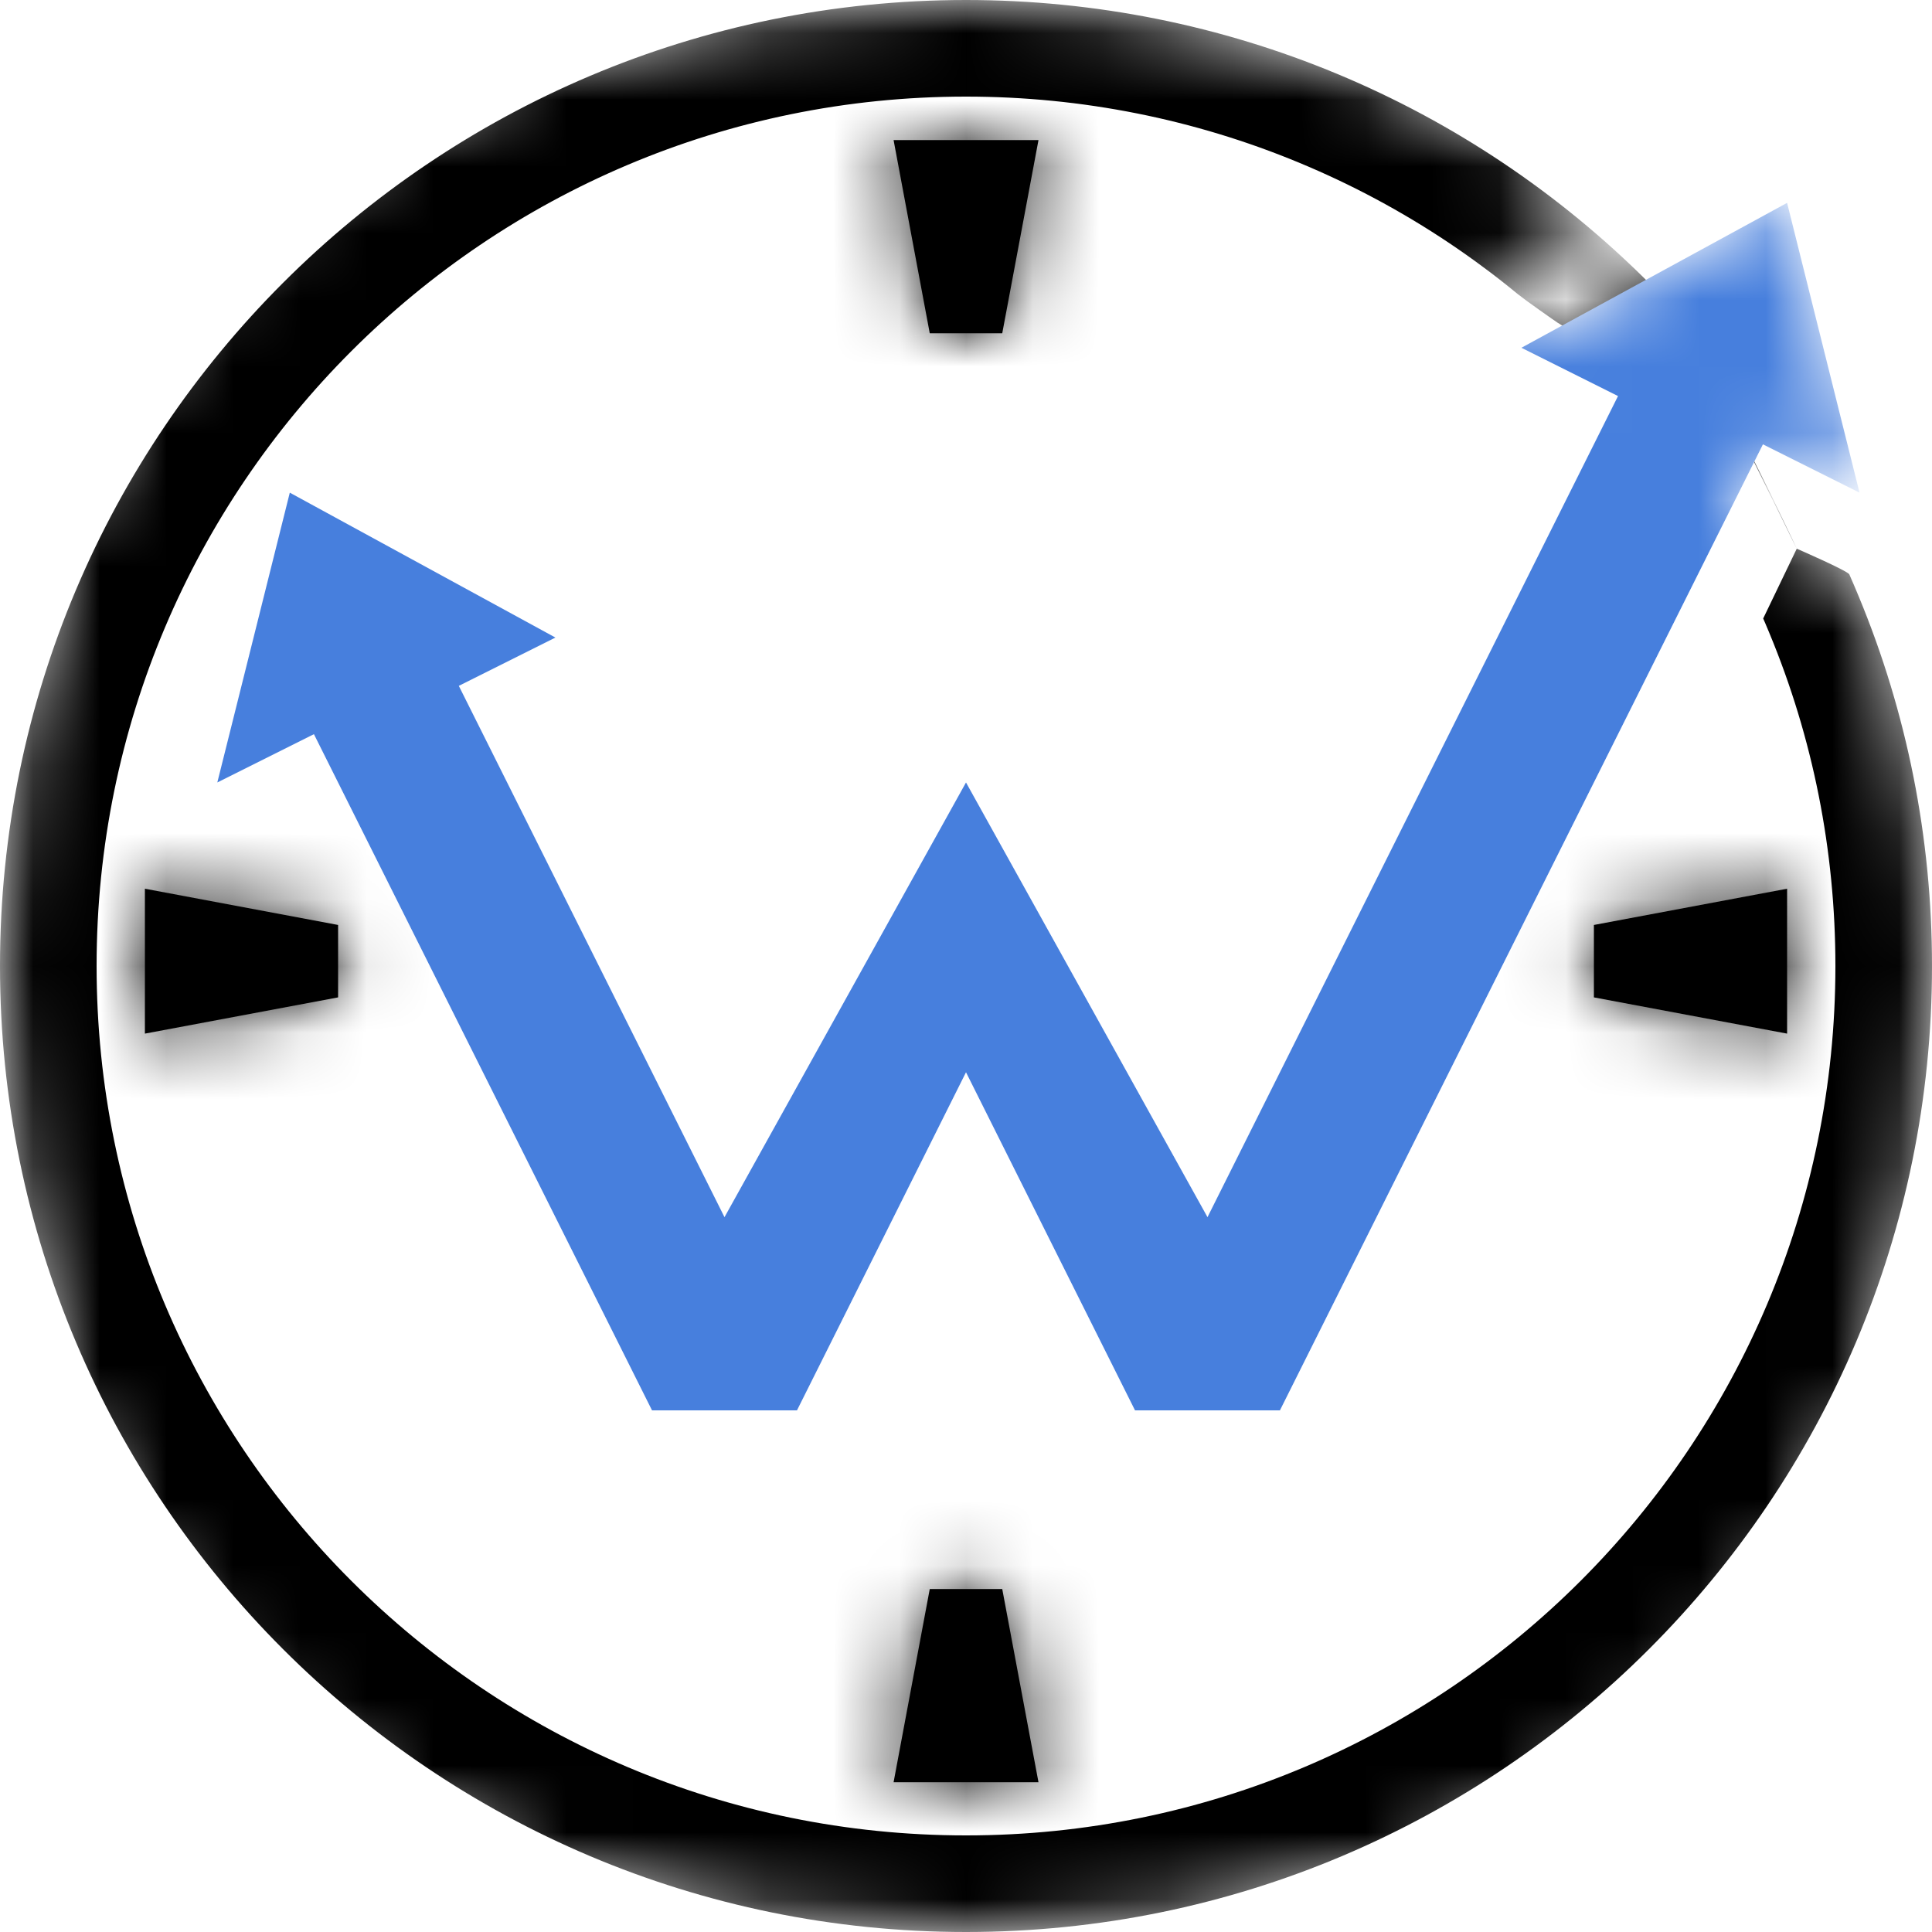 <svg width="29" height="29" viewBox="0 0 29 29" fill="none" xmlns="http://www.w3.org/2000/svg">
<mask id="mask0" mask-type="alpha" maskUnits="userSpaceOnUse" x="0" y="0" width="29" height="29">
<path fill-rule="evenodd" clip-rule="evenodd" d="M14.5 29C23.95 29 29 23.95 29 14.5C29 13.315 28.88 12.158 28.65 11.04C28.412 9.883 28.13 8.729 28.13 8.729L25.955 7.743L26.477 6.67L27.956 7.453L26.825 3.045L22.837 5.22L22.127 4.292L24.07 3.219C24.07 3.219 24.024 2.873 23.359 2.469C20.775 0.902 17.743 0 14.5 0C5.05 0 0 5.05 0 14.5C0 23.95 5.05 29 14.5 29Z" fill="white"/>
</mask>
<g mask="url(#mask0)">
<path fill-rule="evenodd" clip-rule="evenodd" d="M27.899 8.95C28.623 10.694 29 12.571 29 14.5C29 22.508 22.508 29 14.5 29C6.492 29 0 22.508 0 14.5C0 6.492 6.492 0 14.5 0C18.397 0 22.052 1.546 24.753 4.247C24.81 4.304 24.874 4.381 24.943 4.473C24.946 4.969 24.95 5.807 24.94 5.8C24.933 5.795 24.544 5.557 24.157 5.32C23.771 5.084 23.386 4.848 23.379 4.843L23.292 4.783C23.231 4.74 23.173 4.699 23.119 4.661C22.96 4.549 22.84 4.461 22.779 4.412C22.697 4.344 22.613 4.277 22.529 4.211C22.445 4.145 22.36 4.08 22.274 4.017C22.103 3.889 21.928 3.766 21.751 3.647C21.04 3.171 20.285 2.767 19.495 2.44C17.937 1.794 16.246 1.45 14.5 1.45C7.293 1.45 1.45 7.293 1.45 14.5C1.45 21.707 7.293 27.55 14.5 27.55C21.707 27.55 27.55 21.707 27.55 14.5C27.55 12.763 27.211 11.074 26.56 9.505C26.54 9.456 26.519 9.406 26.498 9.357L26.466 9.284L26.97 8.236C26.97 8.236 27.735 8.568 27.759 8.622C27.807 8.731 27.854 8.84 27.899 8.95ZM26.055 6.38C25.68 5.656 25.259 4.899 24.943 4.473C24.941 4.265 24.94 4.118 24.94 4.118L26.055 6.38ZM26.97 8.236C26.97 8.236 26.552 7.337 26.055 6.38L26.97 8.236Z" fill="black"/>
<mask id="path-3-inside-1" fill="white">
<path fill-rule="evenodd" clip-rule="evenodd" d="M13.413 2.103H15.588L15.044 5.003H13.956L13.413 2.103Z"/>
</mask>
<path fill-rule="evenodd" clip-rule="evenodd" d="M13.413 2.103H15.588L15.044 5.003H13.956L13.413 2.103Z" fill="black"/>
<path d="M13.413 2.103V0.103H11.003L11.447 2.471L13.413 2.103ZM15.588 2.103L17.553 2.471L17.997 0.103H15.588V2.103ZM15.044 5.003V7.003H16.704L17.01 5.371L15.044 5.003ZM13.956 5.003L11.991 5.371L12.296 7.003H13.956V5.003ZM13.413 4.103H15.588V0.103H13.413V4.103ZM13.622 1.734L13.078 4.634L17.01 5.371L17.553 2.471L13.622 1.734ZM15.044 3.003H13.956V7.003H15.044V3.003ZM15.922 4.634L15.378 1.734L11.447 2.471L11.991 5.371L15.922 4.634Z" fill="black" mask="url(#path-3-inside-1)"/>
<mask id="path-5-inside-2" fill="white">
<path fill-rule="evenodd" clip-rule="evenodd" d="M2.175 15.515V13.34L5.075 13.884V14.971L2.175 15.515Z"/>
</mask>
<path fill-rule="evenodd" clip-rule="evenodd" d="M2.175 15.515V13.34L5.075 13.884V14.971L2.175 15.515Z" fill="black"/>
<path d="M2.175 15.515H0.175V17.925L2.544 17.481L2.175 15.515ZM2.175 13.34L2.544 11.374L0.175 10.93V13.34H2.175ZM5.075 13.884H7.075V12.224L5.444 11.918L5.075 13.884ZM5.075 14.971L5.444 16.937L7.075 16.631V14.971H5.075ZM4.175 15.515V13.34H0.175L0.175 15.515H4.175ZM1.806 15.306L4.706 15.85L5.444 11.918L2.544 11.374L1.806 15.306ZM3.075 13.884V14.971H7.075V13.884H3.075ZM4.706 13.005L1.806 13.549L2.544 17.481L5.444 16.937L4.706 13.005Z" fill="black" mask="url(#path-5-inside-2)"/>
<mask id="path-7-inside-3" fill="white">
<path fill-rule="evenodd" clip-rule="evenodd" d="M26.825 15.515V13.34L23.925 13.884V14.971L26.825 15.515Z"/>
</mask>
<path fill-rule="evenodd" clip-rule="evenodd" d="M26.825 15.515V13.34L23.925 13.884V14.971L26.825 15.515Z" fill="black"/>
<path d="M26.825 15.515H28.825V17.925L26.456 17.481L26.825 15.515ZM26.825 13.34L26.456 11.374L28.825 10.93V13.34H26.825ZM23.925 13.884H21.925V12.224L23.556 11.918L23.925 13.884ZM23.925 14.971L23.556 16.937L21.925 16.631V14.971H23.925ZM24.825 15.515V13.34H28.825V15.515H24.825ZM27.194 15.306L24.294 15.85L23.556 11.918L26.456 11.374L27.194 15.306ZM25.925 13.884V14.971H21.925V13.884H25.925ZM24.294 13.005L27.194 13.549L26.456 17.481L23.556 16.937L24.294 13.005Z" fill="black" mask="url(#path-7-inside-3)"/>
<mask id="path-9-inside-4" fill="white">
<path fill-rule="evenodd" clip-rule="evenodd" d="M13.413 26.752H15.588L15.044 23.852H13.956L13.413 26.752Z"/>
</mask>
<path fill-rule="evenodd" clip-rule="evenodd" d="M13.413 26.752H15.588L15.044 23.852H13.956L13.413 26.752Z" fill="black"/>
<path d="M13.413 26.752V28.752H11.003L11.447 26.384L13.413 26.752ZM15.588 26.752L17.553 26.384L17.997 28.752H15.588V26.752ZM15.044 23.852V21.852H16.704L17.01 23.484L15.044 23.852ZM13.956 23.852L11.991 23.484L12.296 21.852H13.956V23.852ZM13.413 24.752H15.588V28.752H13.413V24.752ZM13.622 27.121L13.078 24.221L17.01 23.484L17.553 26.384L13.622 27.121ZM15.044 25.852H13.956V21.852H15.044V25.852ZM15.922 24.221L15.378 27.121L11.447 26.384L11.991 23.484L15.922 24.221Z" fill="black" mask="url(#path-9-inside-4)"/>
<path fill-rule="evenodd" clip-rule="evenodd" d="M18.125 18.27L24.287 5.945L22.837 5.22L26.825 3.045L27.912 7.395L26.462 6.67L19.212 21.17H18.125H17.037L14.5 16.095L11.963 21.17H10.875H9.787L4.712 11.02L3.262 11.745L4.35 7.395L8.337 9.57L6.887 10.295L10.875 18.27L14.5 11.745L18.125 18.27Z" fill="#477FDD"/>
</g>
</svg>
